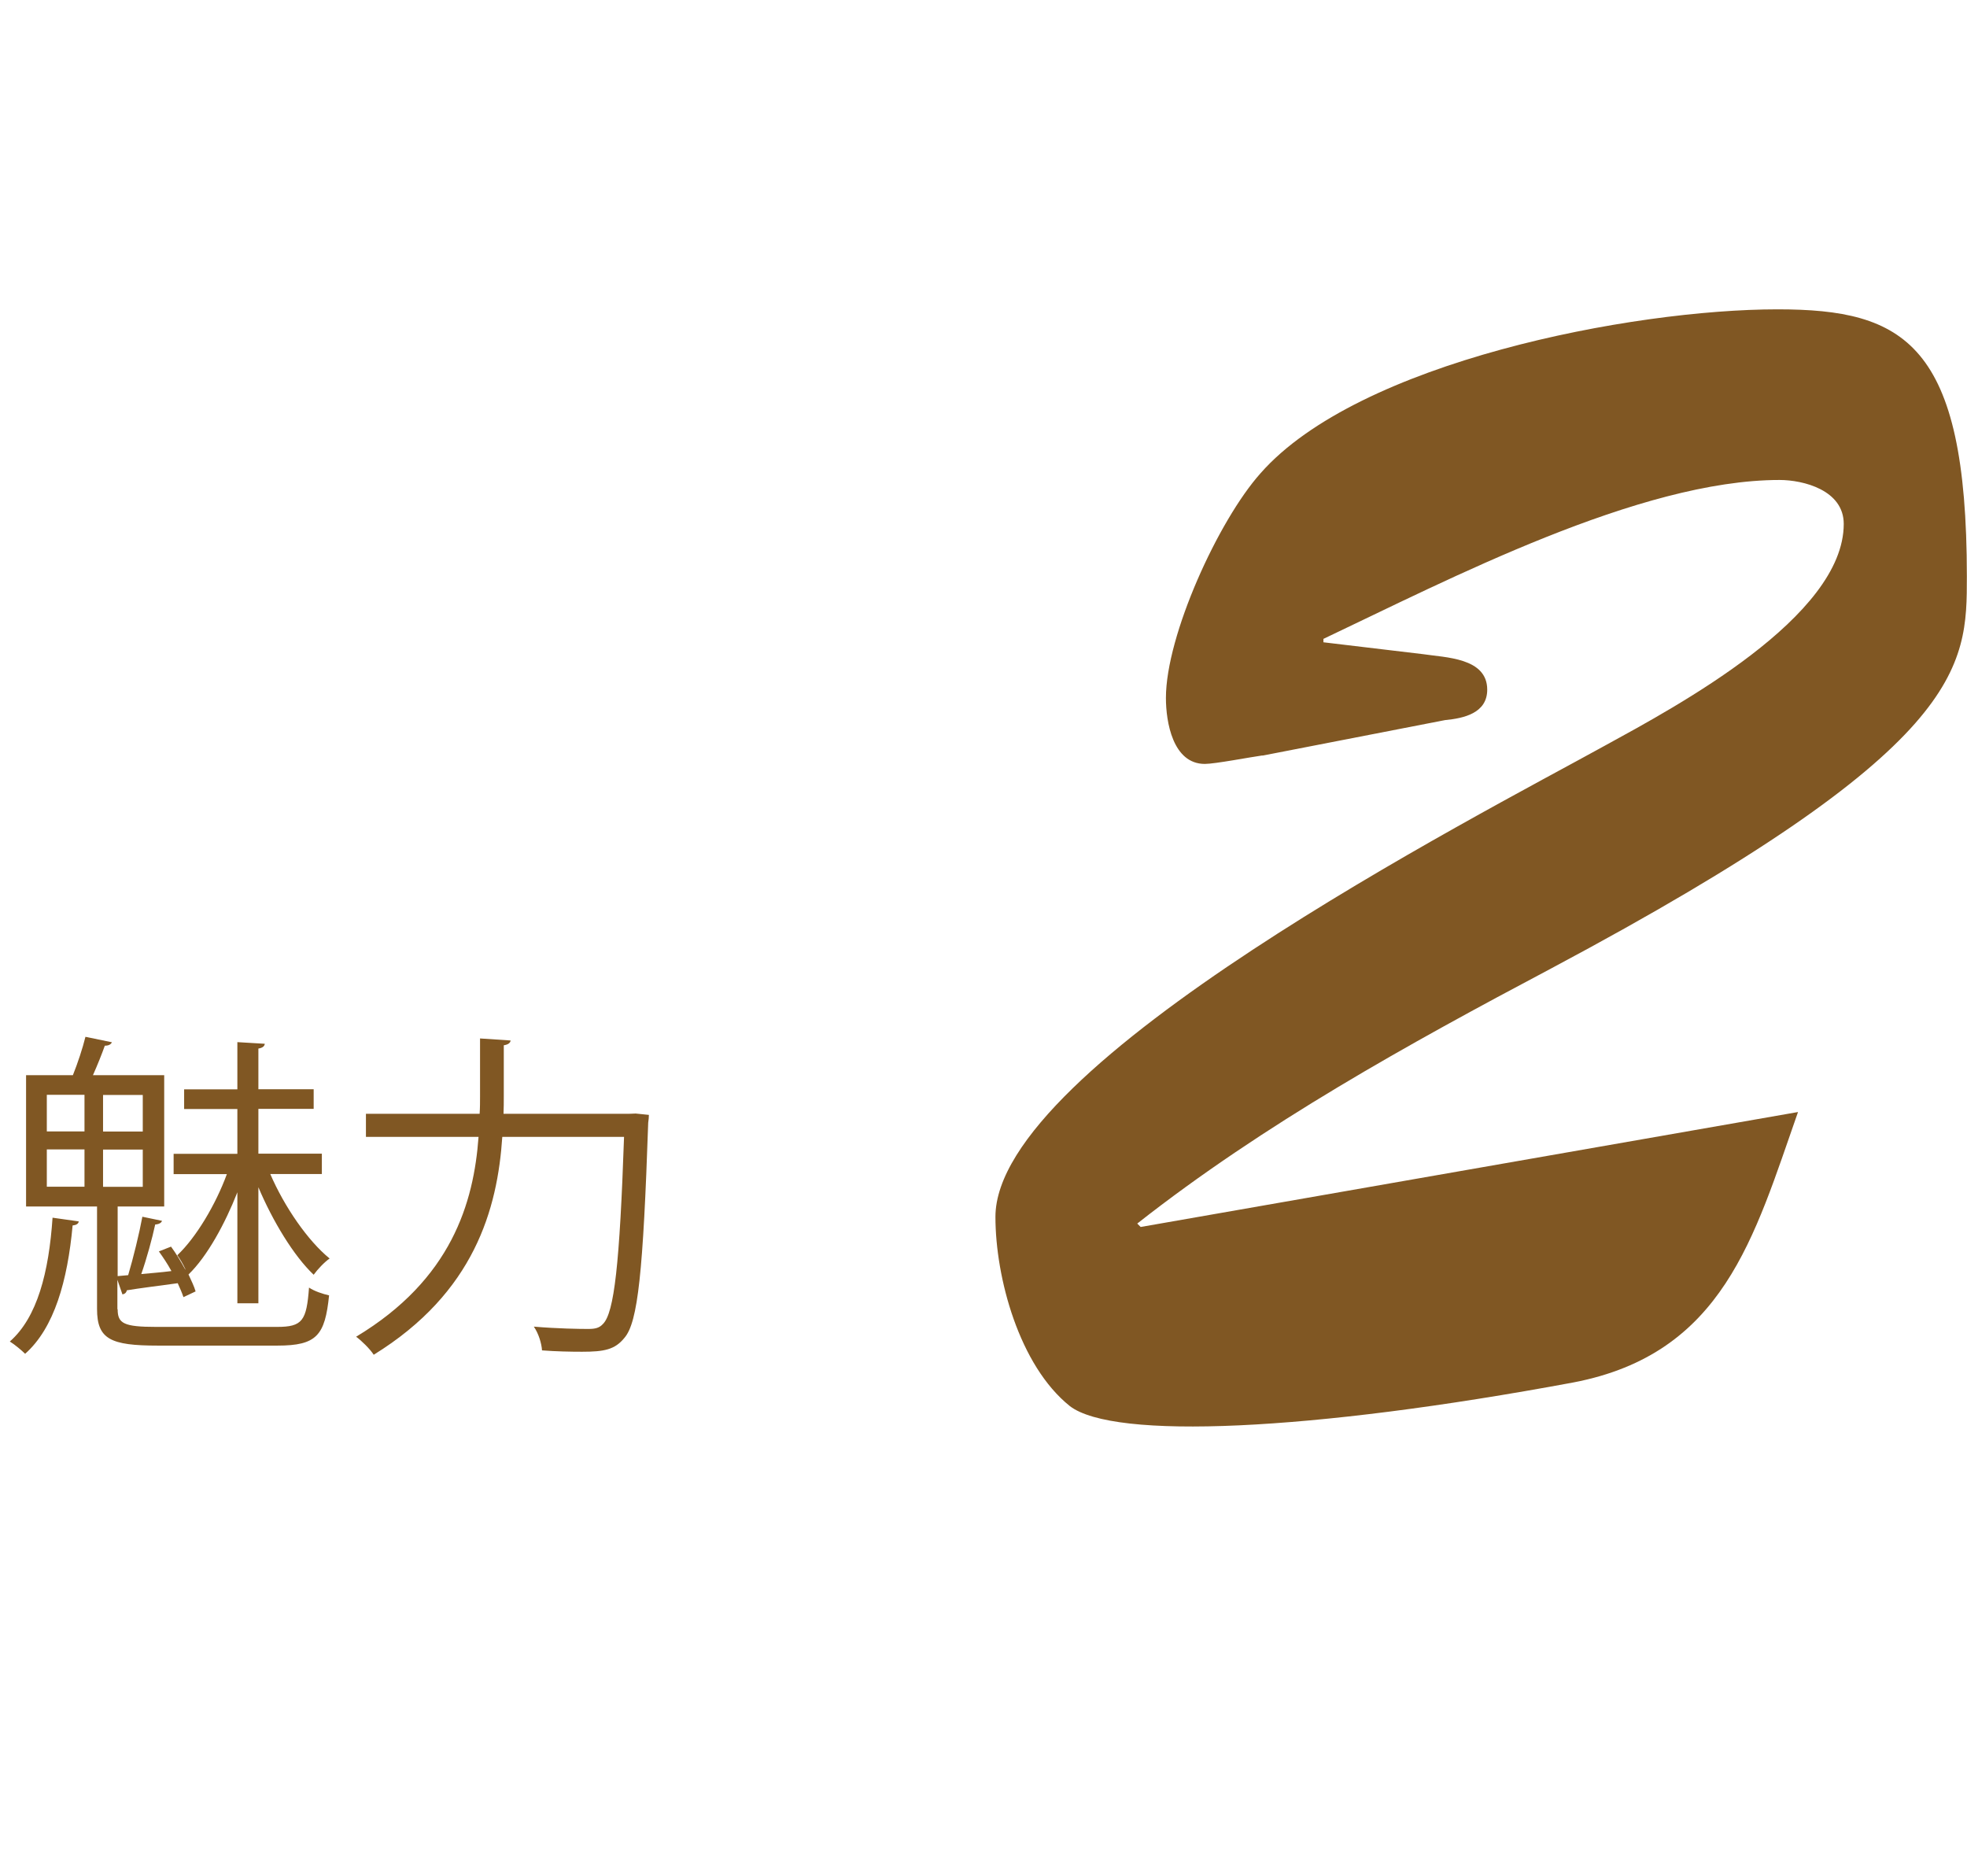 <?xml version="1.0" encoding="UTF-8"?><svg id="_レイヤー_2" xmlns="http://www.w3.org/2000/svg" viewBox="0 0 144.11 137.42"><defs><style>.cls-1{fill:#805723;}</style></defs><g id="back"><path class="cls-1" d="M92.48,55.34c-.87.12-3.47.62-4.21.62-2.35,0-2.85-3.09-2.85-4.83,0-4.58,3.84-13,6.93-16.46,7.18-8.17,27.23-12.01,37.88-12.01,9.28,0,13.87,2.48,13.87,19.56,0,6.69,0,12.5-30.45,28.72-10.52,5.57-21.04,11.39-30.33,18.69l.25.25,48.16-8.42c-3.22,9.16-5.45,17.7-16.46,19.81-19.31,3.59-33.67,4.21-36.89,1.73-3.71-2.97-5.45-9.41-5.45-13.86,0-11.27,35.28-29.34,44.69-34.54,5.2-2.85,17.46-9.41,17.46-16.22,0-2.48-2.97-3.22-4.7-3.22-10.27,0-24.26,7.3-33.42,11.64v.25l7.3.87c1.61.25,4.7.25,4.7,2.6,0,1.73-1.73,2.1-3.09,2.23l-13.37,2.6Z"/><path class="cls-1" d="M5.77,89.47c-.02.17-.17.27-.45.3-.37,4.03-1.34,7.51-3.48,9.4-.25-.25-.75-.67-1.12-.9,2.01-1.76,2.86-5.07,3.13-9.07l1.91.27ZM8.62,95.91c0,1.04.45,1.29,2.83,1.29h8.85c1.86,0,2.16-.45,2.34-2.88.4.27,1.02.47,1.47.57-.3,2.93-.9,3.68-3.78,3.68h-8.77c-3.46,0-4.45-.47-4.45-2.68v-7.51H1.91v-9.62h3.43c.35-.87.72-1.99.92-2.81l1.94.4c-.08.15-.22.25-.52.25-.22.62-.55,1.44-.87,2.16h5.22v9.62h-3.41v5.1l.77-.07c.37-1.24.82-3.08,1.04-4.28l1.44.3c-.05.15-.22.25-.5.27-.22,1.02-.62,2.49-1.02,3.63.7-.07,1.44-.12,2.21-.22-.27-.5-.6-.99-.92-1.44l.89-.35c.37.5.72,1.09,1.04,1.67h.02c-.17-.37-.4-.77-.6-1.04,1.37-1.29,2.81-3.7,3.63-5.94h-3.9v-1.49h4.67v-3.28h-3.9v-1.44h3.9v-3.46l2.01.12c-.02.17-.15.3-.47.35v2.98h4.05v1.44h-4.05v3.28h4.65v1.49h-3.78c1.04,2.41,2.76,4.9,4.35,6.19-.37.25-.89.8-1.17,1.19-1.47-1.39-3.01-3.95-4.05-6.41v8.5h-1.54v-8.13c-.9,2.29-2.21,4.7-3.58,6.02.22.47.42.89.52,1.24l-.89.42c-.1-.3-.25-.65-.42-1.02-1.47.2-2.83.37-3.73.52-.03.17-.15.27-.32.3l-.37-1.07v2.16ZM3.43,80.2v2.68h2.76v-2.68h-2.76ZM3.43,84.2v2.73h2.76v-2.73h-2.76ZM10.46,82.89v-2.68h-2.91v2.68h2.91ZM10.46,86.94v-2.73h-2.91v2.73h2.91Z"/><path class="cls-1" d="M45.77,81.59c.37,0,.42,0,.8-.02l.97.1c0,.15-.02.4-.05.57-.37,10.91-.75,14.62-1.74,15.76-.7.87-1.49,1.02-3.11,1.02-.84,0-1.91-.02-2.93-.1-.03-.5-.25-1.24-.6-1.74,1.76.15,3.36.17,3.98.17.52,0,.82-.07,1.09-.37.82-.82,1.22-4.4,1.54-13.7h-8.92c-.35,5.27-2.04,11.41-9.42,15.96-.27-.42-.9-1.04-1.29-1.32,6.99-4.2,8.62-9.82,8.97-14.64h-8.25v-1.69h8.33c.03-.45.03-.87.03-1.29v-4.23l2.24.15c-.02.17-.17.3-.5.35v3.73c0,.42,0,.85-.02,1.29h8.9Z"/></g></svg>